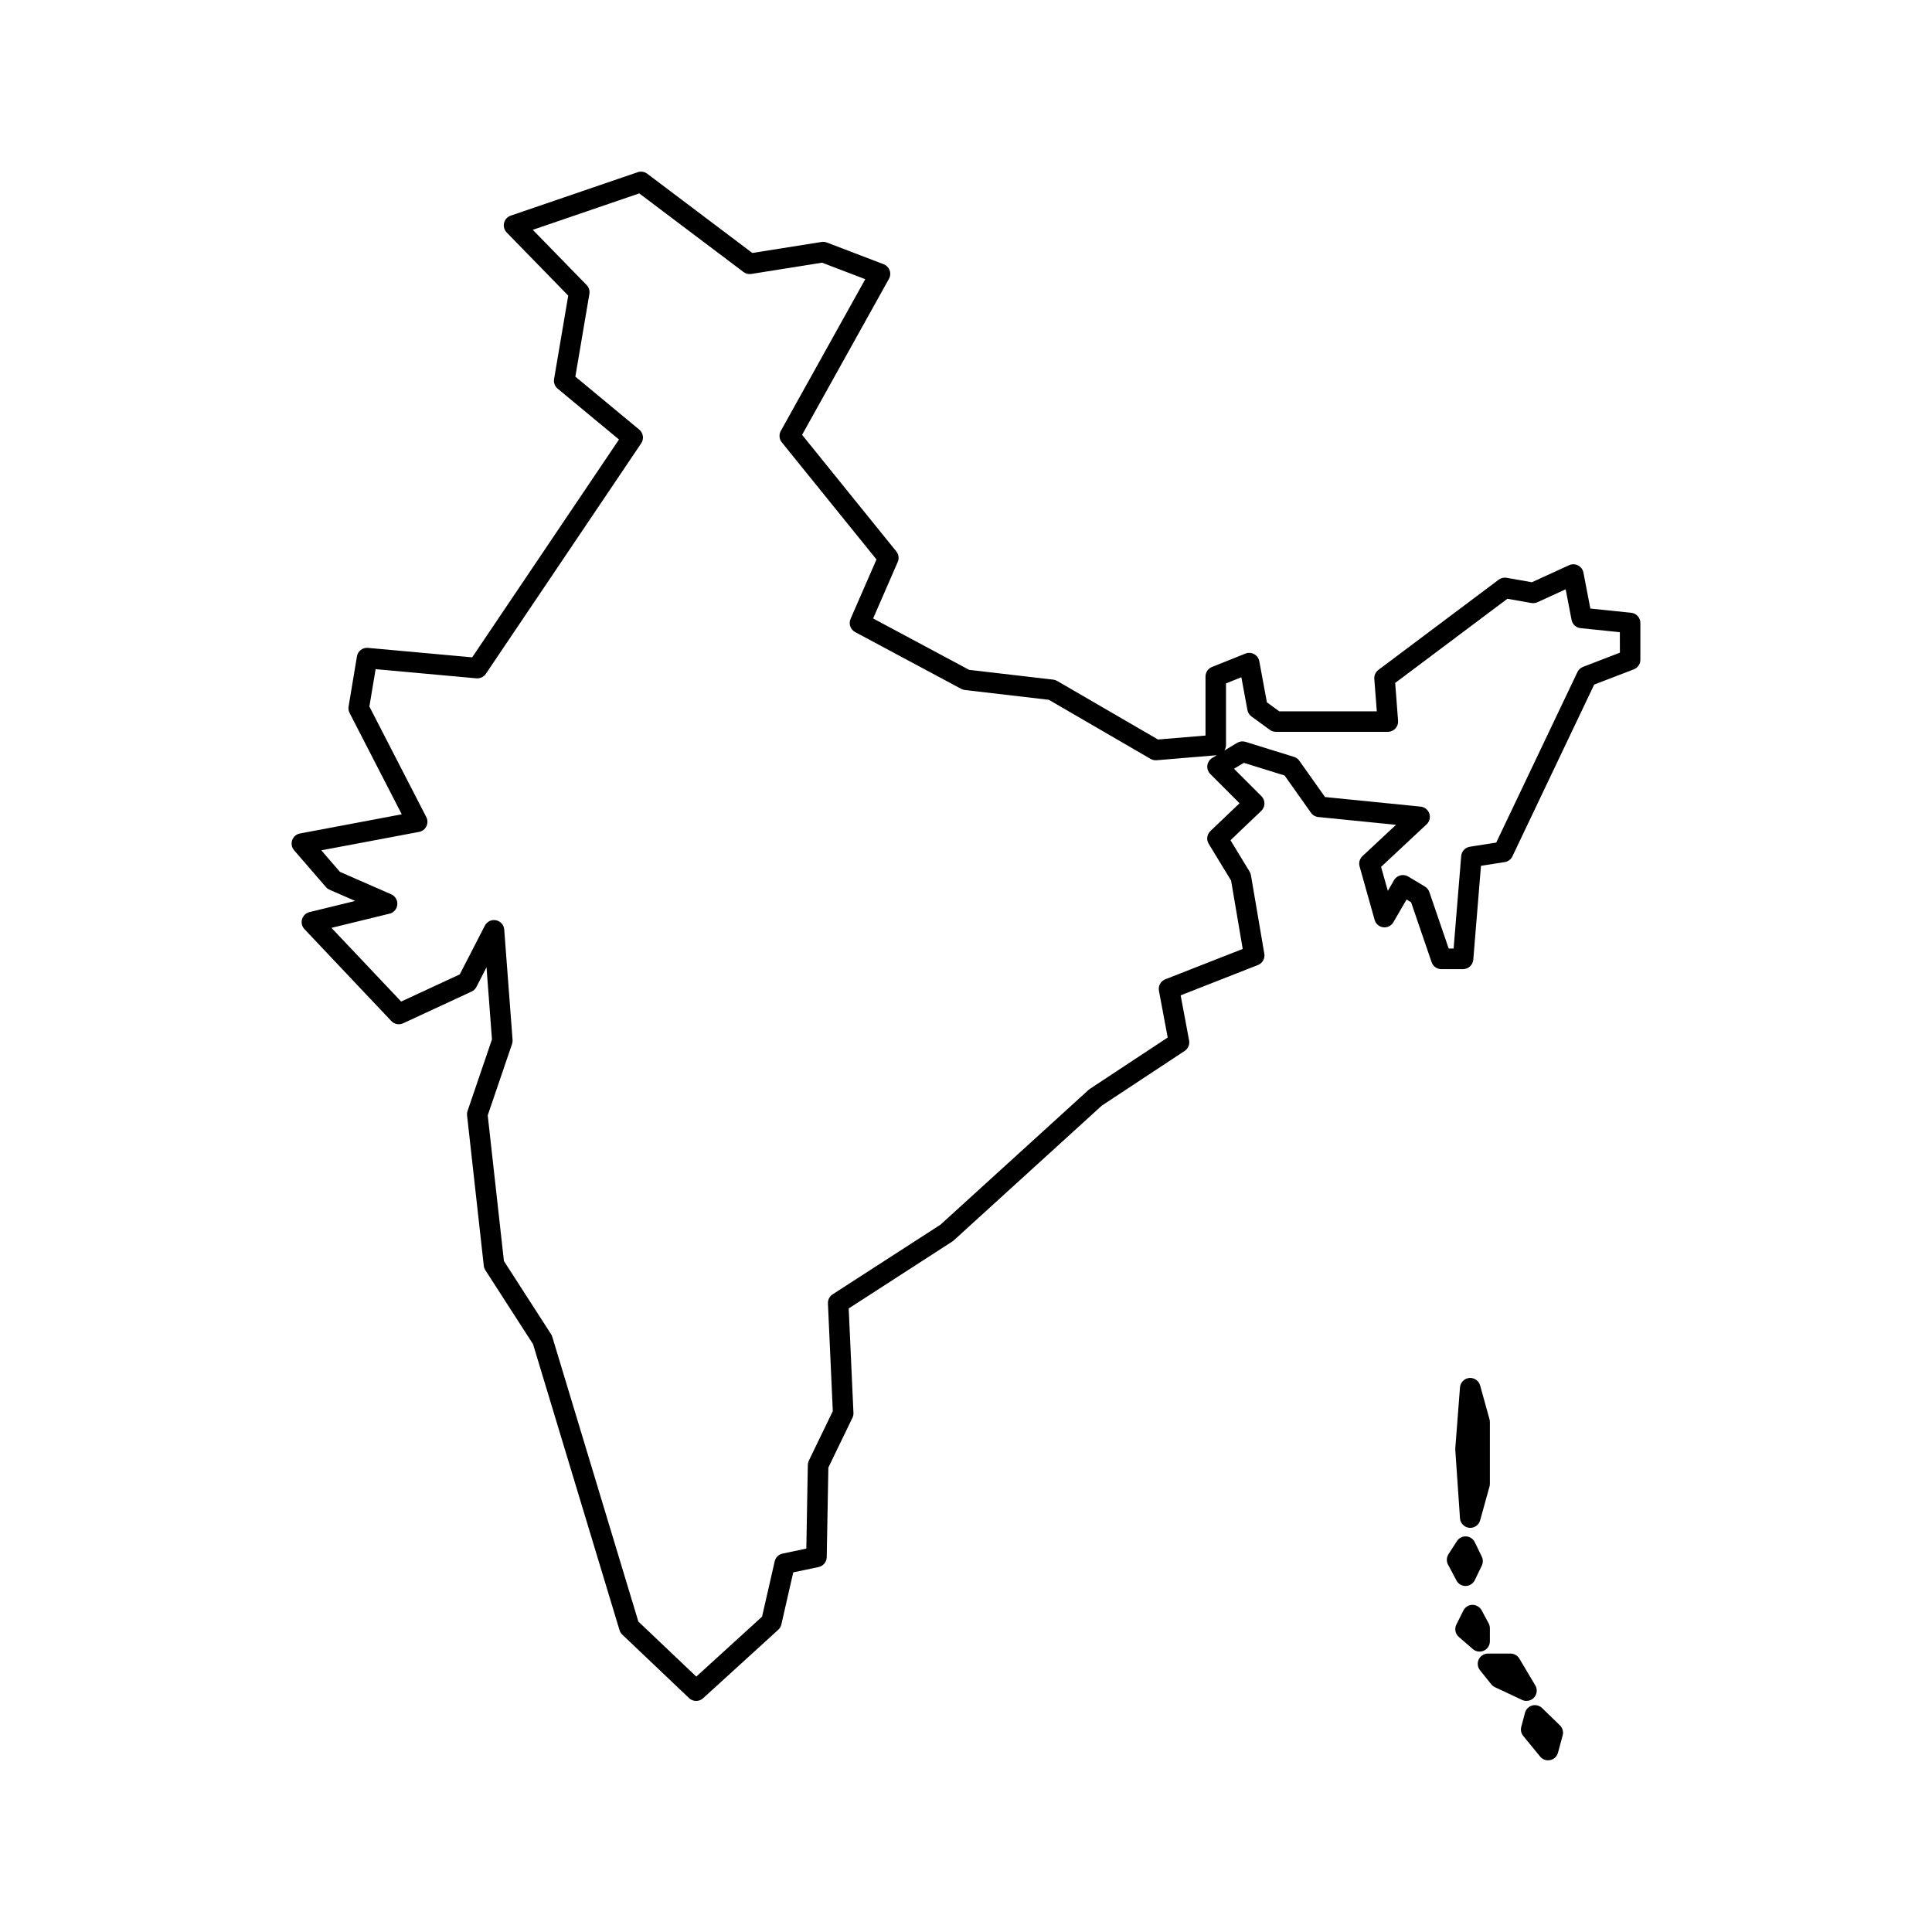<?xml version="1.0" encoding="UTF-8"?>
<!-- Uploaded to: ICON Repo, www.svgrepo.com, Generator: ICON Repo Mixer Tools -->
<svg fill="#000000" width="800px" height="800px" version="1.1" viewBox="144 144 512 512" xmlns="http://www.w3.org/2000/svg">
 <g>
  <path d="m576.29 306.39-10.832-1.117-1.832-9.527c-0.156-0.82-0.684-1.523-1.426-1.906-0.742-0.379-1.617-0.402-2.379-0.055l-9.855 4.516-6.691-1.18c-0.742-0.125-1.5 0.051-2.106 0.504l-31.883 23.91c-0.746 0.559-1.152 1.457-1.078 2.387l0.66 8.586h-25.844l-3.281-2.383-2.016-10.891c-0.145-0.801-0.648-1.492-1.359-1.883-0.715-0.395-1.566-0.449-2.324-0.141l-8.855 3.543c-1.031 0.414-1.715 1.414-1.715 2.523v15.652l-12.59 1.047-26.711-15.512c-0.324-0.188-0.68-0.309-1.047-0.352l-22.289-2.594-25.449-13.621 6.523-14.969c0.406-0.934 0.262-2.012-0.379-2.797l-24.969-30.895 23.02-41.344c0.383-0.691 0.449-1.512 0.18-2.254-0.273-0.742-0.848-1.328-1.586-1.613l-15.055-5.758c-0.449-0.172-0.934-0.223-1.402-0.145l-18.344 2.918-27.855-21.004c-0.719-0.543-1.668-0.699-2.519-0.402l-33.656 11.512c-0.883 0.301-1.551 1.031-1.762 1.945-0.215 0.906 0.047 1.859 0.699 2.527l16.305 16.723-3.754 22.102c-0.16 0.957 0.195 1.93 0.945 2.551l16.258 13.48-38.902 57.727-27.617-2.508c-1.422-0.133-2.695 0.855-2.926 2.262l-2.211 13.285c-0.098 0.578-0.004 1.168 0.262 1.691l13.828 26.867-26.969 5.082c-0.957 0.18-1.742 0.855-2.066 1.773-0.324 0.918-0.125 1.941 0.508 2.676l8.414 9.738c0.262 0.309 0.594 0.551 0.969 0.715l6.801 2.977-12.113 2.957c-0.941 0.23-1.688 0.941-1.965 1.875-0.273 0.934-0.035 1.934 0.637 2.641l23.023 24.355c0.805 0.852 2.062 1.094 3.117 0.598l18.152-8.414c0.551-0.258 0.996-0.684 1.273-1.223l2.68-5.199 1.445 19.105-6.465 18.953c-0.133 0.379-0.172 0.781-0.133 1.18l4.43 39.852c0.047 0.418 0.191 0.816 0.418 1.176l12.637 19.602 22.918 75.793c0.137 0.453 0.387 0.855 0.73 1.184l17.707 16.828c0.523 0.5 1.199 0.746 1.875 0.746 0.656 0 1.309-0.238 1.828-0.711l19.926-18.152c0.414-0.371 0.699-0.863 0.82-1.406l3.152-13.801 6.711-1.414c1.238-0.262 2.137-1.344 2.16-2.613l0.434-23.754 6.383-13.191c0.195-0.406 0.289-0.855 0.266-1.309l-1.258-27.664 27.473-17.75c0.125-0.082 0.242-0.172 0.352-0.273l39.25-35.727 21.961-14.496c0.91-0.605 1.375-1.691 1.176-2.769l-2.242-11.961 20.484-8.035c1.199-0.473 1.906-1.719 1.688-2.988l-3.543-20.812c-0.055-0.336-0.18-0.664-0.359-0.957l-5.059-8.312 8.156-7.785c0.527-0.504 0.832-1.203 0.84-1.934 0.012-0.734-0.277-1.438-0.797-1.953l-7.273-7.273 2.609-1.566 10.797 3.352 6.996 9.875c0.453 0.645 1.164 1.059 1.949 1.133l20.59 2.062-8.891 8.297c-0.746 0.695-1.039 1.75-0.766 2.727l3.984 14.168c0.297 1.055 1.195 1.824 2.277 1.965 1.09 0.141 2.144-0.387 2.695-1.336l3.488-6.019 1.203 0.719 5.438 15.887c0.379 1.102 1.41 1.84 2.574 1.84h5.758c1.414 0 2.594-1.09 2.711-2.5l2.039-24.879 6.301-0.996c0.887-0.141 1.648-0.707 2.031-1.516l21.668-45.516 10.5-4.039c1.055-0.402 1.742-1.414 1.742-2.539v-9.738c0.016-1.398-1.039-2.57-2.426-2.715zm-103.8 50.48-7.727 7.375c-0.926 0.883-1.109 2.293-0.441 3.379l5.93 9.738 3.082 18.117-20.52 8.047c-1.215 0.48-1.918 1.75-1.684 3.031l2.324 12.395-20.633 13.617c-0.117 0.074-0.227 0.168-0.332 0.258l-39.242 35.715-28.598 18.477c-0.812 0.523-1.285 1.441-1.238 2.41l1.293 28.535-6.344 13.109c-0.172 0.352-0.262 0.742-0.273 1.133l-0.402 22.188-6.293 1.324c-1.039 0.215-1.855 1.023-2.09 2.055l-3.352 14.664-17.422 15.875-15.355-14.586-22.816-75.469c-0.07-0.242-0.18-0.473-0.316-0.684l-12.496-19.387-4.293-38.613 6.449-18.906c0.121-0.348 0.168-0.715 0.137-1.082l-2.211-29.25c-0.09-1.215-0.977-2.215-2.172-2.457-1.195-0.246-2.398 0.336-2.957 1.422l-6.656 12.922-15.531 7.199-18.465-19.531 15.383-3.758c1.133-0.277 1.965-1.246 2.066-2.41 0.102-1.164-0.551-2.258-1.617-2.727l-13.602-5.953-4.922-5.699 25.906-4.883c0.848-0.156 1.562-0.707 1.941-1.48 0.379-0.77 0.367-1.676-0.023-2.438l-15.086-29.305 1.652-9.906 26.707 2.43c0.996 0.082 1.949-0.367 2.504-1.188l41.18-61.102c0.781-1.16 0.555-2.719-0.52-3.613l-16.941-14.051 3.723-21.922c0.145-0.855-0.125-1.734-0.734-2.352l-14.27-14.629 28.215-9.652 27.629 20.828c0.59 0.449 1.336 0.629 2.066 0.516l18.762-2.984 11.445 4.375-22.383 40.203c-0.539 0.969-0.438 2.172 0.262 3.031l25.09 31.039-6.867 15.754c-0.562 1.301-0.039 2.816 1.211 3.488l28.117 15.055c0.301 0.16 0.629 0.262 0.969 0.301l22.242 2.59 26.965 15.66c0.48 0.281 1.023 0.398 1.594 0.359l15.941-1.328h0.004l-1.188 0.715c-0.719 0.43-1.199 1.168-1.301 2-0.102 0.832 0.18 1.664 0.777 2.258zm100.8-39.902-9.77 3.758c-0.648 0.25-1.18 0.742-1.48 1.371l-21.523 45.195-6.996 1.102c-1.238 0.195-2.18 1.215-2.289 2.465l-2.012 24.512-1.301 0.004-5.129-14.984c-0.207-0.609-0.625-1.125-1.176-1.449l-4.43-2.656c-0.625-0.379-1.379-0.484-2.082-0.301-0.707 0.18-1.309 0.641-1.672 1.27l-1.641 2.836-1.793-6.367 12.07-11.27c0.781-0.73 1.062-1.848 0.719-2.856-0.344-1.012-1.246-1.727-2.309-1.84l-25.332-2.535-6.812-9.617c-0.348-0.488-0.84-0.848-1.414-1.027l-12.844-3.984c-0.734-0.227-1.543-0.133-2.207 0.266l-3.402 2.039c0.277-0.43 0.438-0.938 0.438-1.48v-16.312l4.066-1.629 1.613 8.695c0.125 0.684 0.508 1.293 1.074 1.703l4.871 3.543c0.465 0.336 1.023 0.52 1.598 0.52h29.668c0.754 0 1.48-0.316 1.996-0.871 0.516-0.555 0.777-1.301 0.715-2.055l-0.77-10.027 29.738-22.309 6.363 1.125c0.543 0.09 1.102 0.023 1.605-0.207l7.477-3.426 1.562 8.105c0.227 1.18 1.199 2.07 2.394 2.191l10.402 1.074z"/>
  <path d="m533.35 548.88c0.09 0.012 0.188 0.016 0.277 0.016 1.211 0 2.293-0.805 2.621-1.988l2.484-8.949c0.066-0.238 0.102-0.484 0.102-0.727v-16.398c0-0.246-0.035-0.488-0.102-0.727l-2.484-8.949c-0.352-1.273-1.594-2.102-2.887-1.98-1.316 0.125-2.348 1.184-2.449 2.5l-1.246 16.152c-0.012 0.133-0.012 0.262 0 0.395l1.246 18.137c0.09 1.32 1.117 2.383 2.438 2.519z"/>
  <path d="m548.53 594.76c0.75 0 1.492-0.312 2.016-0.891 0.801-0.887 0.934-2.191 0.324-3.219l-4.223-7.106c-0.488-0.828-1.375-1.328-2.336-1.328l-5.969-0.004c-1.047 0-2 0.598-2.453 1.543-0.453 0.941-0.328 2.062 0.328 2.875l2.984 3.727c0.262 0.324 0.59 0.586 0.969 0.766l7.203 3.375c0.371 0.18 0.762 0.262 1.156 0.262z"/>
  <path d="m552.67 596.65c-0.691-0.676-1.688-0.926-2.621-0.676-0.934 0.258-1.656 0.988-1.906 1.918l-0.992 3.727c-0.227 0.848-0.031 1.75 0.523 2.422l4.473 5.465c0.523 0.641 1.301 0.996 2.106 0.996 0.191 0 0.379-0.02 0.57-0.059 0.996-0.211 1.789-0.969 2.055-1.949l1.246-4.602c0.258-0.953-0.02-1.969-0.73-2.66z"/>
  <path d="m532.38 564.3h0.051c1.027-0.02 1.949-0.613 2.398-1.535l1.863-3.856c0.363-0.75 0.363-1.621 0-2.371l-1.863-3.848c-0.43-0.887-1.301-1.473-2.281-1.527-0.984-0.047-1.914 0.418-2.453 1.246l-2.238 3.477c-0.527 0.828-0.574 1.875-0.117 2.746l2.238 4.223c0.473 0.891 1.398 1.445 2.402 1.445z"/>
  <path d="m537.24 581.45c0.969-0.441 1.594-1.41 1.594-2.473v-3.477c0-0.449-0.109-0.887-0.324-1.285l-1.863-3.477c-0.48-0.898-1.5-1.449-2.434-1.438-1.02 0.016-1.941 0.594-2.398 1.5l-1.863 3.727c-0.555 1.113-0.289 2.457 0.648 3.273l3.727 3.231c0.504 0.438 1.137 0.664 1.785 0.664 0.379-0.004 0.766-0.086 1.129-0.246z"/>
 </g>
</svg>